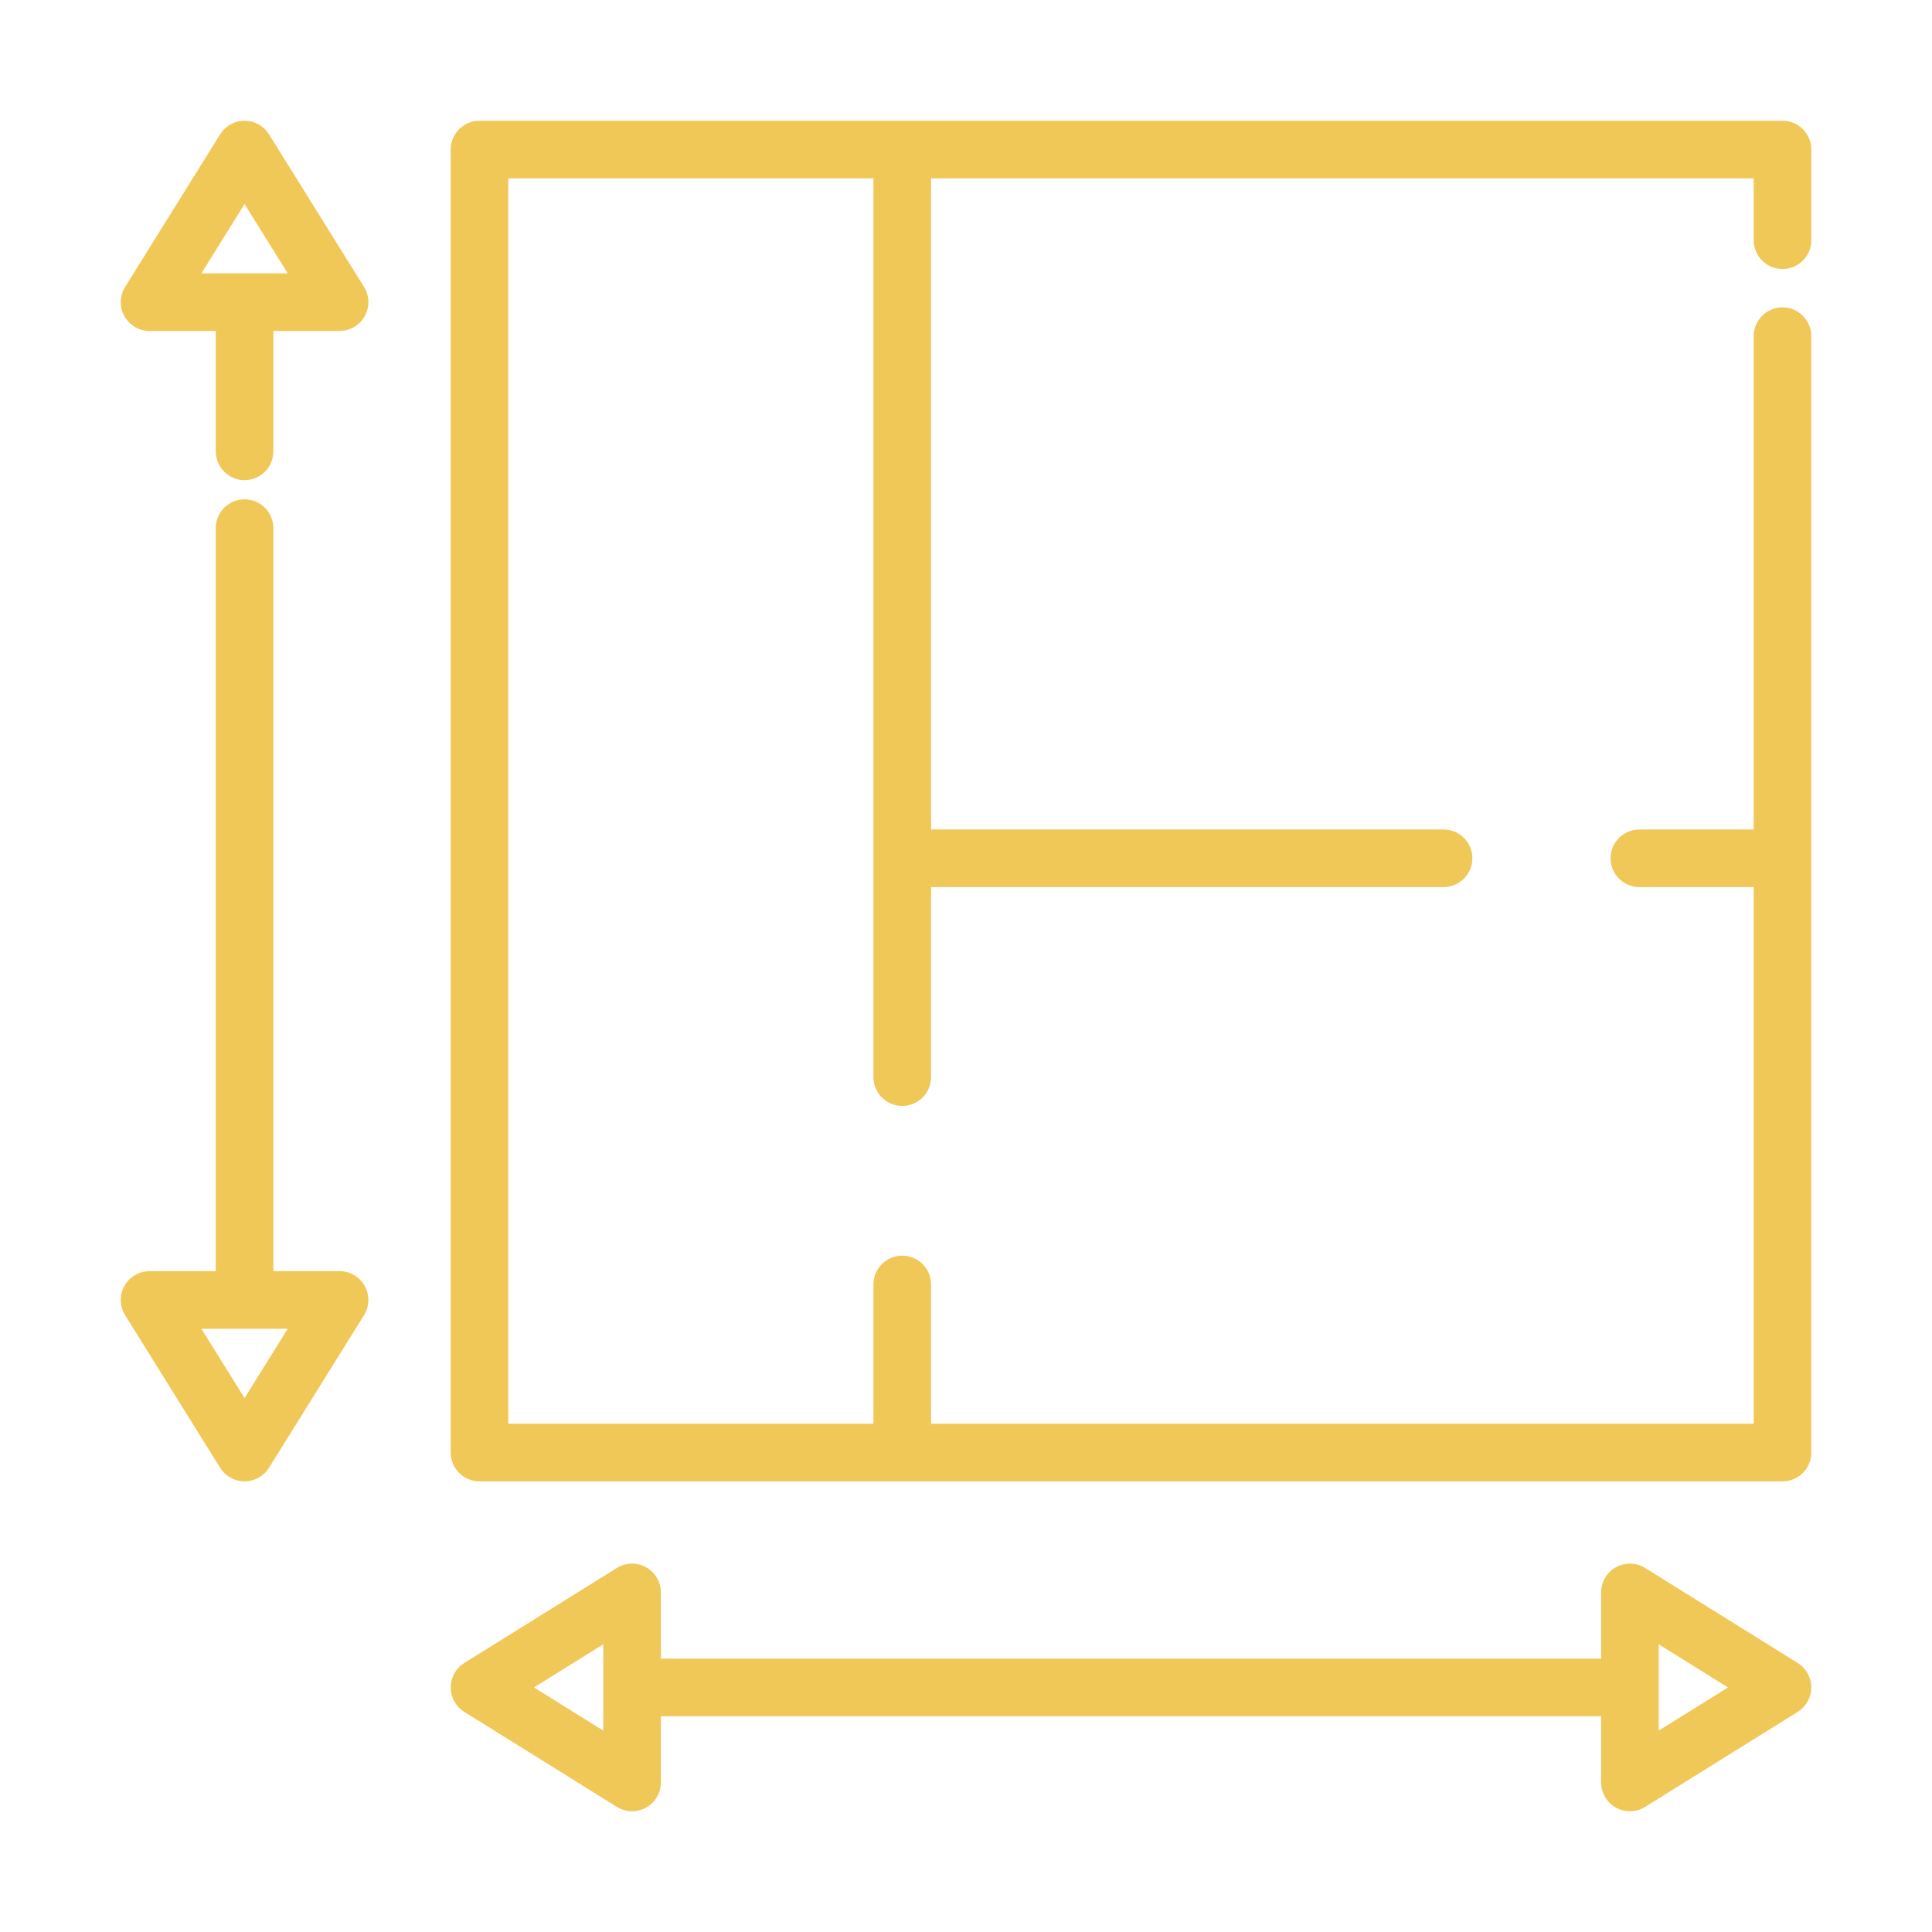 <?xml version="1.0" encoding="UTF-8"?> <svg xmlns="http://www.w3.org/2000/svg" width="64" height="64" viewBox="0 0 64 64" fill="none"><path d="M59.048 8.911C59.575 8.911 60.002 8.483 60.002 7.957V4.954C60.002 4.427 59.575 4 59.048 4H15.883C15.357 4 14.93 4.427 14.93 4.954V48.118C14.93 48.645 15.357 49.072 15.883 49.072H59.047C59.574 49.072 60.001 48.645 60.001 48.118V11.136C60.001 10.609 59.575 10.182 59.047 10.182C58.521 10.182 58.094 10.609 58.094 11.136V27.478H54.306C53.779 27.478 53.352 27.905 53.352 28.432C53.352 28.959 53.779 29.386 54.306 29.386H58.094V47.164H30.842V42.549C30.842 42.022 30.415 41.595 29.888 41.595C29.361 41.595 28.934 42.022 28.934 42.549V47.164H16.837V5.908H28.934V35.681C28.934 36.208 29.361 36.635 29.888 36.635C30.415 36.635 30.842 36.208 30.842 35.681V29.386H47.82C48.347 29.386 48.774 28.959 48.774 28.432C48.774 27.905 48.347 27.478 47.82 27.478H30.842V5.908H58.094V7.957C58.094 8.483 58.521 8.911 59.048 8.911Z" fill="#F0C858"></path><path d="M12.059 9.505L8.911 4.45C8.737 4.17 8.431 4 8.101 4C7.772 4 7.466 4.17 7.292 4.45L4.144 9.505C3.961 9.799 3.952 10.169 4.12 10.472C4.288 10.775 4.607 10.963 4.954 10.963H7.148V14.951C7.148 15.478 7.575 15.905 8.101 15.905C8.628 15.905 9.055 15.478 9.055 14.951V10.963H11.249C11.595 10.963 11.915 10.775 12.083 10.472C12.251 10.169 12.242 9.799 12.059 9.505ZM6.671 9.055L8.101 6.759L9.531 9.055H6.671Z" fill="#F0C858"></path><path d="M12.083 42.6C11.915 42.297 11.595 42.109 11.249 42.109H9.055V17.495C9.055 16.968 8.628 16.541 8.101 16.541C7.575 16.541 7.147 16.968 7.147 17.495V42.109H4.954C4.607 42.109 4.288 42.297 4.12 42.6C3.952 42.903 3.961 43.273 4.144 43.567L7.292 48.622C7.466 48.902 7.772 49.072 8.101 49.072C8.431 49.072 8.737 48.902 8.911 48.622L12.058 43.567C12.242 43.273 12.251 42.903 12.083 42.6ZM8.101 46.313L6.671 44.017H9.531L8.101 46.313Z" fill="#F0C858"></path><path d="M59.552 55.089L54.497 51.941C54.203 51.758 53.832 51.749 53.529 51.917C53.227 52.086 53.039 52.405 53.039 52.751V54.945H21.893V52.751C21.893 52.405 21.705 52.086 21.402 51.917C21.099 51.749 20.729 51.758 20.435 51.941L15.379 55.089C15.1 55.263 14.93 55.569 14.93 55.899C14.93 56.228 15.1 56.534 15.379 56.708L20.435 59.856C20.589 59.952 20.764 60 20.939 60C21.098 60 21.258 59.96 21.402 59.88C21.705 59.712 21.893 59.392 21.893 59.046V56.852H53.039V59.046C53.039 59.392 53.227 59.712 53.529 59.88C53.674 59.96 53.833 60 53.993 60C54.168 60 54.343 59.952 54.497 59.856L59.552 56.708C59.831 56.534 60.002 56.228 60.002 55.899C60.002 55.569 59.831 55.263 59.552 55.089ZM19.985 57.329L17.688 55.899L19.985 54.469V57.329ZM54.946 57.329V54.469L57.243 55.899L54.946 57.329Z" fill="#F0C858"></path></svg> 